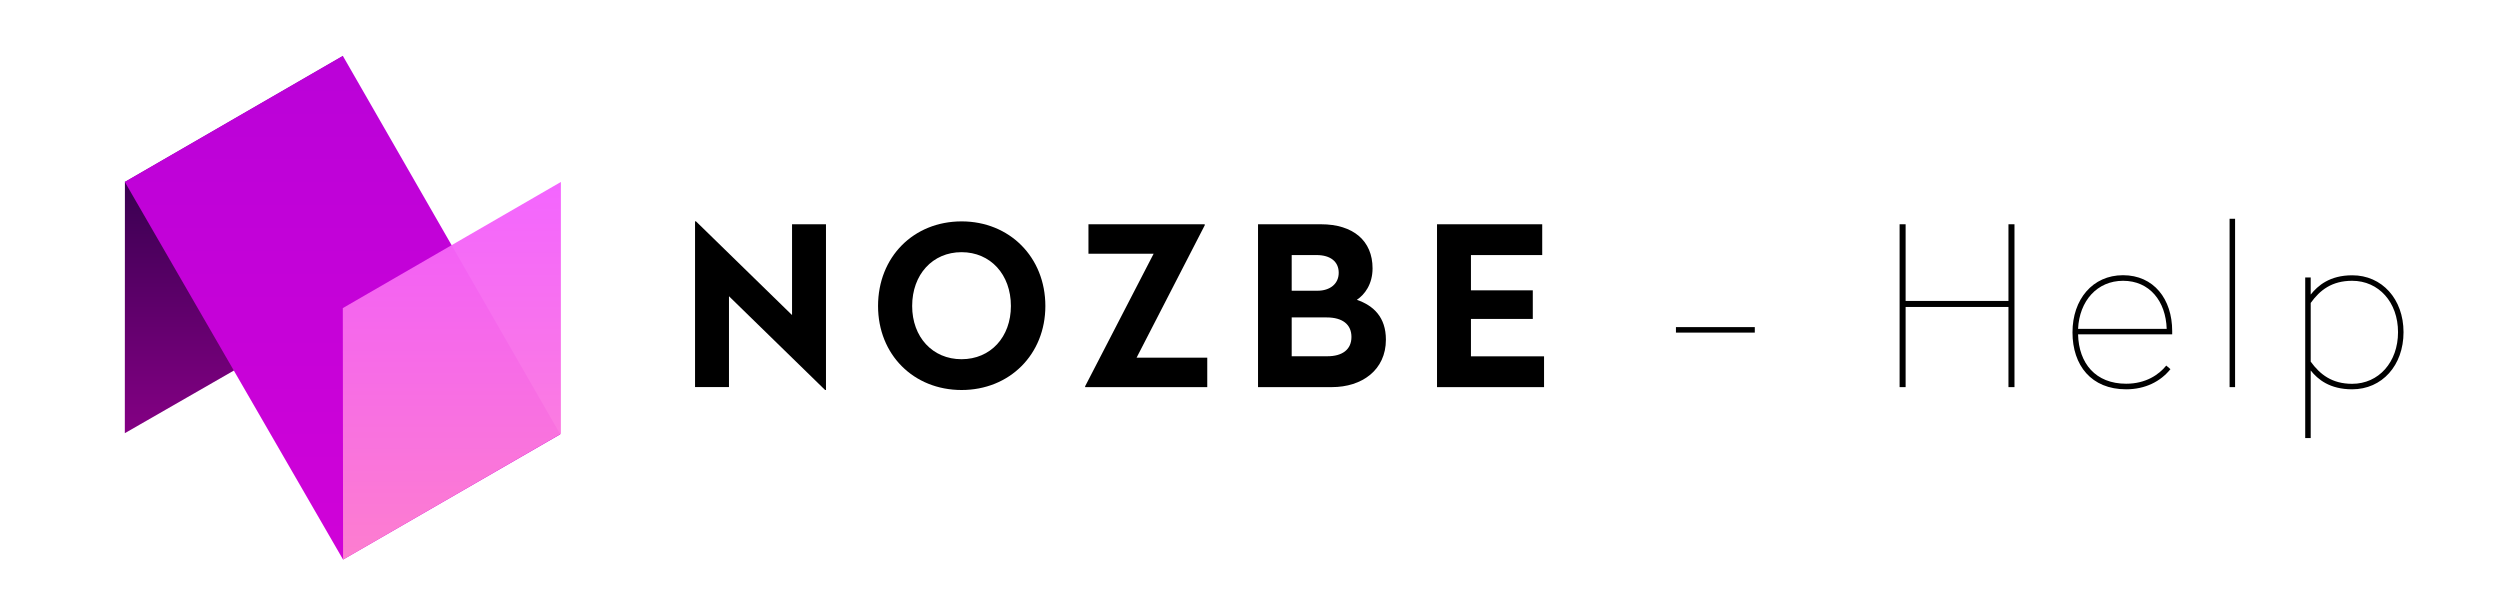<?xml version="1.0" encoding="utf-8"?>
<!-- Generator: Adobe Illustrator 26.0.3, SVG Export Plug-In . SVG Version: 6.00 Build 0)  -->
<svg version="1.1" id="Warstwa_1" xmlns="http://www.w3.org/2000/svg" xmlns:xlink="http://www.w3.org/1999/xlink" x="0px" y="0px"
	 viewBox="0 0 2866 705" style="enable-background:new 0 0 2866 705;" xml:space="preserve">
<style type="text/css">
	.st0{fill:url(#SVGID_1_);}
	.st1{fill:url(#SVGID_00000065794139761327944410000006649994614472244883_);}
	.st2{opacity:0.96;fill:url(#SVGID_00000178189016931856242400000008092480137689026962_);enable-background:new    ;}
	.st3{enable-background:new    ;}
</style>
<linearGradient id="SVGID_1_" gradientUnits="userSpaceOnUse" x1="1130.963" y1="772.733" x2="1130.963" y2="773.396" gradientTransform="matrix(250.149 0 0 -432.3 -282641.062 334548.969)">
	<stop  offset="0" style="stop-color:#840084"/>
	<stop  offset="1" style="stop-color:#390051"/>
</linearGradient>
<path class="st0" d="M143.1,496.6l0.1-287.9l0.5-0.3L393.2,64.3v288.5l-0.3,0.3L143.1,496.6z"/>
<linearGradient id="SVGID_00000134227342971692933580000004749279409023872936_" gradientUnits="userSpaceOnUse" x1="1133.226" y1="773.772" x2="1133.226" y2="772.772" gradientTransform="matrix(499.229 0 0 -577.479 -565346.938 446901.219)">
	<stop  offset="0" style="stop-color:#BA02D8"/>
	<stop  offset="1" style="stop-color:#D002D8"/>
</linearGradient>
<path style="fill:url(#SVGID_00000134227342971692933580000004749279409023872936_);" d="M393,64L144.6,207.6l-1.6,0.8l250.3,433.1
	l249-143.6L393,64z"/>
<linearGradient id="SVGID_00000098914769912205918450000011533161406425536659_" gradientUnits="userSpaceOnUse" x1="1130.96" y1="773.733" x2="1130.96" y2="772.733" gradientTransform="matrix(250 0 0 -432.844 -282222 335114.25)">
	<stop  offset="0" style="stop-color:#F35FFF"/>
	<stop  offset="1" style="stop-color:#FF83CF"/>
</linearGradient>
<path style="opacity:0.96;fill:url(#SVGID_00000098914769912205918450000011533161406425536659_);enable-background:new    ;" d="
	M393.3,641.5L393,353.2l250-144.6v288.7L393.3,641.5z"/>
<g class="st3">
	<path d="M946.9,447.1h-1L835.7,339.6v104.1h-38.9v-190h1L908,361.2V257.1h38.9V447.1z"/>
	<path d="M1198.4,350.8c0,55.6-41.1,96.3-96,96.3c-55.1,0-95.8-40.6-95.8-96.3c0-56.1,40.6-97,95.8-97
		C1157.2,253.8,1198.4,294.7,1198.4,350.8z M1045.7,350.8c0,35.6,23.4,61,56.6,61c33.3,0,56.6-25.4,56.6-61
		c0-36.1-23.4-61.7-56.6-61.7C1069.1,289.1,1045.7,314.7,1045.7,350.8z"/>
	<path d="M1381.2,258.1L1303,410h81v33.8h-140v-1l78.5-151.9h-74.7v-33.8h133.3V258.1z"/>
	<path d="M1573.5,307.6c0,18.3-9.1,30.2-18,36.1c19,6.6,33.3,19.8,33.3,45.7c0,34.8-27.4,54.4-62,54.4h-84.6V257.1h72.1
		C1551.4,257.1,1573.5,276.1,1573.5,307.6z M1480.8,292.4v40.9h29.5c14.7,0,24.4-8.1,24.4-20.6c0-12.7-9.4-20.3-25.4-20.3H1480.8z
		 M1480.8,364v44.4h41.1c16.8,0,27.4-7.6,27.4-22.1c0-14.5-10.4-22.4-28.4-22.4H1480.8z"/>
	<path d="M1768.1,292.4h-81.8v40.4h70.9v32.8h-70.9v42.9h83.8v35.3h-122.7V257.1h120.6V292.4z"/>
</g>
<g class="st3">
	<path d="M2011.7,381.3h-90.4v-6.3h90.4V381.3z"/>
	<path d="M2309.4,443.8h-6.9v-91.9h-117.9v91.9h-6.9V257.1h6.9V345h117.9v-87.9h6.9V443.8z"/>
	<path d="M2490.2,379.5v3.8h-107.9c0.8,33.3,20.1,56.6,55.1,56.6c22.6,0,37.6-10.4,46-20.8l4.8,4.1c-11.4,14.2-29,23.1-50.8,23.1
		c-39.9,0-61.5-27.4-61.5-65.3c0-37.8,23.1-65.5,57.9-65.5C2469.1,315.5,2490.2,342.9,2490.2,379.5z M2382.3,377h101.6
		c-1-31.7-19.6-55.1-50-55.1C2404.1,321.9,2383.8,345,2382.3,377z"/>
	<path d="M2562.3,443.8h-6.3v-193h6.3V443.8z"/>
	<path d="M2755.4,380.8c0,38.1-24.6,65.5-58.9,65.5c-25.7,0-39.4-11.4-47.5-21.6v77.5h-6.3V318.1h6.3v19.6
		c8.1-10.2,21.8-22.1,47.5-22.1C2730.7,315.5,2755.4,342.9,2755.4,380.8z M2649,347.3v67.3c10.7,14.7,24.4,25.4,47.5,25.4
		c30.5,0,52.6-24.9,52.6-59.2c0-34.3-22.1-58.9-52.6-58.9C2673.3,321.9,2659.6,332.5,2649,347.3z"/>
</g>
</svg>
